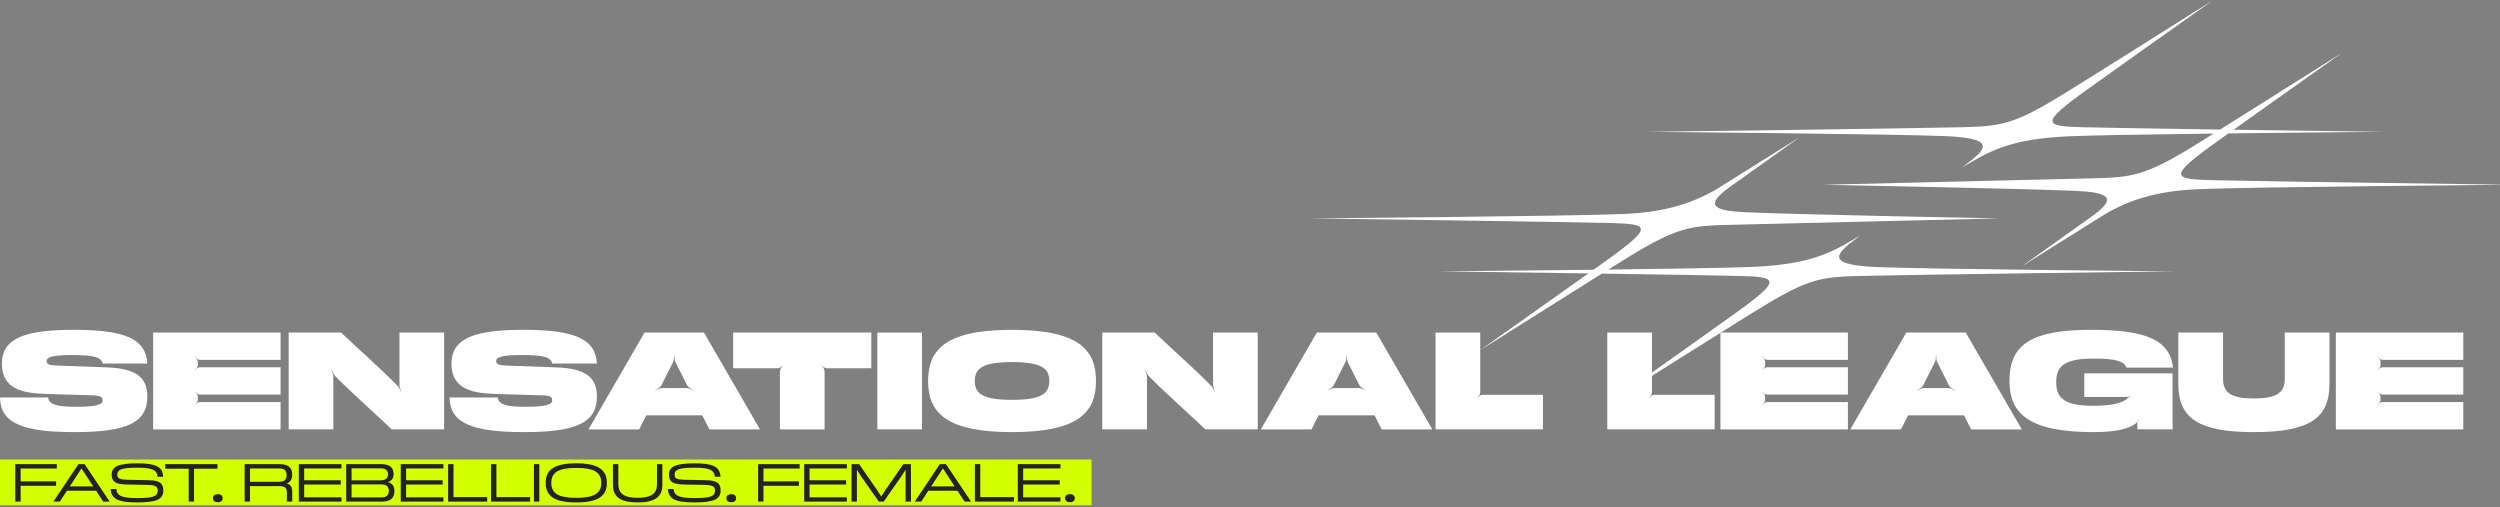 <svg width="1420" height="288" viewBox="0 0 1420 288" fill="none" xmlns="http://www.w3.org/2000/svg">
<rect x="0" y="0" width="1420" height="288" fill="#808080" stroke="none"/>
<!-- Yellow highlight background for tagline only -->
<rect x="0" y="261" width="620" height="26" fill="#D4FF00"/>
<path d="M981.56 106.898C968.371 116.712 973.24 119.69 991.497 120.555C1018.35 121.829 1135.36 124.053 1135.36 124.053C1135.36 124.053 1011.1 126.996 982.938 127.693C959.589 128.275 952.718 128.685 921.237 148.307C918.942 149.737 916.351 151.356 913.529 153.12C948.218 152.69 981.986 152.159 994.948 151.623C1029.63 150.182 1041.06 142.993 1056.59 133.761H1056.6C1044.43 142.988 1034.28 150.182 1064.64 151.623C1091.48 152.896 1234.99 154.11 1235.15 154.111C1234.98 154.114 1084.06 156.043 1055.91 156.74C1032.57 157.322 1025.78 158.742 994.294 178.364C976.913 189.199 943.161 210.399 913.716 228.995C940.065 210.399 969.936 189.194 985.056 178.364C1012.45 158.742 1009.93 157.322 988.325 156.74C977.147 156.442 944.038 155.916 909.866 155.41C891.346 166.998 864.582 183.83 840.66 198.938C862.139 183.78 885.954 166.892 902.215 155.299C859.288 154.673 817.134 154.113 816.971 154.111C817.135 154.11 860.562 153.751 905.129 153.221C907.657 151.416 909.968 149.768 912.005 148.307C939.397 128.685 936.878 127.264 915.272 126.683C889.213 125.985 743.995 124.054 743.919 124.053C744.008 124.052 891.228 122.839 921.895 121.565C942.751 120.701 959.67 116.712 975.93 106.898L1022.49 77.74L981.56 106.898ZM1257.16 0C1230.82 18.596 1200.95 39.8 1185.83 50.63C1158.43 70.252 1160.95 71.673 1182.56 72.255C1193.74 72.553 1226.84 73.078 1261.02 73.584C1279.54 61.996 1306.3 45.165 1330.22 30.058C1308.74 45.215 1284.93 62.102 1268.67 73.695C1311.62 74.321 1353.8 74.882 1353.91 74.884C1353.8 74.885 1310.35 75.243 1265.75 75.773C1263.23 77.578 1260.91 79.227 1258.88 80.689C1231.49 100.31 1234 101.731 1255.6 102.312C1281.67 103.01 1426.96 104.941 1426.96 104.941C1426.96 104.941 1279.66 106.155 1248.98 107.429C1228.13 108.293 1211.21 112.283 1194.95 122.097L1148.39 151.254L1189.32 122.097C1202.51 112.283 1197.64 109.305 1179.38 108.44C1152.54 107.167 1035.64 104.944 1035.52 104.941C1035.64 104.939 1159.79 101.998 1187.94 101.301C1211.29 100.719 1218.16 100.311 1249.64 80.689C1251.94 79.258 1254.53 77.639 1257.35 75.875C1222.66 76.305 1188.89 76.835 1175.93 77.371C1141.25 78.812 1129.82 86.002 1114.28 95.234C1126.45 86.007 1136.6 78.812 1106.24 77.371C1079.42 76.098 936.02 74.886 935.729 74.884C936.027 74.88 1086.84 72.952 1114.97 72.255C1138.32 71.673 1145.11 70.252 1176.59 50.63C1193.97 39.8 1227.72 18.596 1257.16 0Z" fill="#FFFFFF"/>
<path d="M8.674 284.928V263.626H32.272V266.134H11.725V273.416H31.849V275.924H11.725V284.928H8.674ZM30.318 284.928L44.55 263.626H48.055L62.317 284.928H58.63L54.581 278.734H38.023L33.974 284.928H30.318ZM46.302 266.043L42.193 272.388L39.624 276.286H52.98L50.411 272.388L46.302 266.043ZM77.853 285.381C66.824 285.381 63.138 283.296 62.836 277.737H66.069C66.371 281.634 69.272 282.904 77.853 282.904C86.585 282.904 89.577 282.058 89.577 278.704C89.577 276.256 88.217 275.531 83.987 275.44L71.81 275.198C65.585 275.078 63.44 273.627 63.44 269.669C63.44 264.955 67.247 263.173 78.064 263.173C88.731 263.173 92.417 265.257 92.719 270.817H89.516C89.214 266.919 86.314 265.65 78.064 265.65C69.604 265.65 66.643 266.496 66.643 269.609C66.643 271.784 68.003 272.419 72.233 272.509L84.44 272.751C90.695 272.902 92.78 274.443 92.78 278.643C92.78 283.568 88.972 285.381 77.853 285.381ZM107.174 284.928V266.255H93.849V263.626H123.521V266.255H110.196V284.928H107.174ZM123.727 285.26C121.974 285.26 120.947 284.384 120.947 282.994C120.947 281.544 122.005 280.698 123.727 280.698C125.479 280.698 126.446 281.574 126.446 282.994C126.446 284.414 125.479 285.26 123.727 285.26ZM138.95 284.928V263.626H158.651C163.274 263.626 165.994 265.227 165.994 269.578C165.994 272.207 164.845 274.02 162.821 274.624C165.148 275.168 165.994 276.619 165.994 279.489V282.511V284.928H162.942V282.511V279.731C162.942 277.102 161.824 276.135 158.561 276.135H142.002V284.928H138.95ZM158.107 273.657C161.582 273.657 162.791 272.57 162.791 269.85C162.791 267.131 161.582 266.073 158.107 266.073H142.002V273.657H158.107ZM169.727 284.928V263.626H193.96V266.073H172.779V272.781H193.537V275.198H172.779V282.481H193.96V284.928H169.727ZM196.638 284.928V263.626H216.52C221.234 263.626 223.56 265.499 223.56 269.216C223.56 271.663 222.503 273.144 220.297 273.809C222.866 274.534 224.044 276.226 224.044 278.975C224.044 282.934 221.657 284.928 216.913 284.928H196.638ZM216.46 282.541C219.451 282.541 220.841 281.363 220.841 278.855C220.841 276.286 219.481 275.138 216.49 275.138H199.69V282.541H216.46ZM216.037 272.811C219.028 272.811 220.388 271.724 220.388 269.397C220.388 267.07 218.998 266.013 216.006 266.013H199.69V272.811H216.037ZM227.621 284.928V263.626H251.854V266.073H230.673V272.781H251.431V275.198H230.673V282.481H251.854V284.928H227.621ZM254.532 284.928V263.626H257.584V282.36H276.711V284.928H254.532ZM278.906 284.928V263.626H281.958V282.36H301.084V284.928H278.906ZM303.279 284.928V263.626H306.331V284.928H303.279ZM327.342 285.381C315.255 285.381 309.937 281.967 309.937 274.262C309.937 266.557 315.286 263.173 327.342 263.173C339.398 263.173 344.716 266.587 344.716 274.262C344.716 281.997 339.398 285.381 327.342 285.381ZM327.342 282.783C337.404 282.783 341.513 280.275 341.513 274.262C341.513 268.249 337.373 265.771 327.342 265.771C317.25 265.771 313.14 268.279 313.14 274.262C313.14 280.305 317.25 282.783 327.342 282.783ZM362.177 285.381C352.297 285.381 348.157 282.148 348.157 275.38V263.626H351.209V274.927C351.209 280.305 354.351 282.752 362.177 282.752C370.064 282.752 373.176 280.275 373.176 274.927V263.626H376.228V275.38C376.228 282.148 372.058 285.381 362.177 285.381ZM394.383 285.381C383.354 285.381 379.668 283.296 379.366 277.737H382.599C382.901 281.634 385.802 282.904 394.383 282.904C403.115 282.904 406.107 282.058 406.107 278.704C406.107 276.256 404.747 275.531 400.517 275.44L388.34 275.198C382.115 275.078 379.97 273.627 379.97 269.669C379.97 264.955 383.777 263.173 394.594 263.173C405.261 263.173 408.947 265.257 409.249 270.817H406.046C405.744 266.919 402.843 265.65 394.594 265.65C386.134 265.65 383.173 266.496 383.173 269.609C383.173 271.784 384.532 272.419 388.763 272.509L400.97 272.751C407.225 272.902 409.31 274.443 409.31 278.643C409.31 283.568 405.502 285.381 394.383 285.381ZM415.382 285.26C413.629 285.26 412.602 284.384 412.602 282.994C412.602 281.544 413.659 280.698 415.382 280.698C417.134 280.698 418.101 281.574 418.101 282.994C418.101 284.414 417.134 285.26 415.382 285.26ZM430.605 284.928V263.626H454.204V266.134H433.657V273.416H453.781V275.924H433.657V284.928H430.605ZM456.779 284.928V263.626H481.012V266.073H459.83V272.781H480.589V275.198H459.83V282.481H481.012V284.928H456.779ZM483.69 284.928V263.626H487.98L498.254 278.462L500.55 281.997C501.185 280.97 502.152 279.489 502.847 278.462L513.12 263.626H517.411V284.928H514.389V270.968V266.829C513.513 268.219 512.546 269.699 511.7 270.938L506.11 278.915L501.94 284.928H499.16L489.37 270.938C488.554 269.729 487.588 268.219 486.711 266.829V270.968V284.928H483.69ZM519.586 284.928L533.818 263.626H537.323L551.585 284.928H547.899L543.85 278.734H527.291L523.242 284.928H519.586ZM535.571 266.043L531.461 272.388L528.893 276.286H542.248L539.68 272.388L535.571 266.043ZM553.741 284.928V263.626H556.793V282.36H575.92V284.928H553.741ZM578.115 284.928V263.626H602.348V266.073H581.166V272.781H601.925V275.198H581.166V282.481H602.348V284.928H578.115ZM607.743 285.26C605.99 285.26 604.963 284.384 604.963 282.994C604.963 281.544 606.021 280.698 607.743 280.698C609.496 280.698 610.462 281.574 610.462 282.994C610.462 284.414 609.496 285.26 607.743 285.26Z" fill="#232324"/>
<path d="M523.709 188.897H498.325V243.881H523.709V188.897Z" fill="#FFFFFF"/>
<path d="M41.614 201.664C52.691 201.664 57.745 202.834 58.306 206.5H83.69C82.929 192.719 71.467 187.337 42.076 187.337C15.238 187.337 1.085 191.603 1.085 206.601C1.085 221.778 14.192 223.299 25.999 223.759C37.807 224.219 49.86 224.399 52.922 224.539C57.229 224.734 58.306 225.553 58.306 227.425C58.306 230.077 53.845 231.059 42.922 231.059C31.692 231.059 27.922 229.609 27.307 225.756H0C0.277 240.083 12 245.441 42.537 245.441C72.229 245.441 83.69 239.904 83.69 225.319C83.69 214.166 77.152 209.198 60.306 208.66C57.745 208.574 36.076 207.81 32.538 207.654C27.838 207.451 26.469 206.913 26.469 205.01C26.469 202.702 30.23 201.656 41.614 201.656V201.664Z" fill="#FFFFFF"/>
<path d="M315.662 208.66C313.1 208.574 291.432 207.81 287.893 207.654C283.193 207.451 281.824 206.913 281.824 205.01C281.824 202.702 285.586 201.656 296.97 201.656C308.047 201.656 313.1 202.826 313.662 206.492H339.046C338.277 192.719 326.815 187.337 297.432 187.337C270.594 187.337 256.44 191.603 256.44 206.601C256.44 221.778 269.548 223.299 281.355 223.759C293.162 224.219 305.216 224.399 308.277 224.539C312.585 224.734 313.662 225.553 313.662 227.425C313.662 230.077 309.2 231.059 298.278 231.059C287.047 231.059 283.278 229.609 282.663 225.756H255.356C255.633 240.083 267.355 245.441 297.893 245.441C327.585 245.441 339.046 239.904 339.046 225.319C339.046 214.166 332.507 209.198 315.662 208.66Z" fill="#FFFFFF"/>
<path d="M1297.76 215.102C1297.76 223.213 1292.91 226.333 1280.22 226.333C1267.53 226.333 1262.68 223.213 1262.68 215.102C1262.68 212.06 1262.68 188.897 1262.68 188.897H1237.3C1237.3 188.897 1237.3 203.099 1237.3 218.144C1237.3 237.876 1249.22 245.441 1280.22 245.441C1311.22 245.441 1323.14 237.876 1323.14 218.144C1323.14 214.494 1323.14 188.897 1323.14 188.897H1297.76C1297.76 188.897 1297.76 207.529 1297.76 215.102Z" fill="#FFFFFF"/>
<path d="M574.839 187.337C537.14 187.337 527.148 198.607 527.148 216.389C527.148 234.171 537.14 245.441 574.839 245.441C612.538 245.441 622.53 234.171 622.53 216.389C622.53 198.607 612.538 187.337 574.839 187.337ZM574.839 227.113C558.116 227.113 553.686 223.549 553.686 216.389C553.686 209.229 558.116 205.665 574.839 205.665C591.562 205.665 595.992 209.229 595.992 216.389C595.992 223.549 591.562 227.113 574.839 227.113Z" fill="#FFFFFF"/>
<path d="M159.365 188.897H112.366H105.213H86.982V243.881H105.213H112.366H159.365V228.361H113.697H113.674C113.112 228.361 112.551 228.493 112.089 228.821C111.997 228.891 111.905 228.961 111.812 229.039C111.312 229.484 110.705 230.03 110.189 230.537C110.689 230.022 111.228 229.406 111.666 228.891C111.766 228.774 111.859 228.649 111.935 228.525C112.228 228.057 112.359 227.503 112.359 226.957V226.793V225.935V225.584C112.359 225.015 112.228 224.438 111.92 223.962C111.843 223.845 111.759 223.728 111.666 223.619C111.228 223.112 110.689 222.496 110.189 221.973C110.697 222.48 111.305 223.026 111.812 223.471C111.812 223.471 111.812 223.471 111.82 223.478C112.343 223.939 113.043 224.141 113.735 224.141H113.882H159.373V208.621H113.551C112.92 208.621 112.305 208.855 111.828 209.268H111.82C111.32 209.721 110.712 210.267 110.197 210.774C110.697 210.259 111.235 209.643 111.674 209.128C111.774 209.011 111.866 208.894 111.943 208.761C112.243 208.293 112.374 207.74 112.374 207.186V205.798C112.374 205.244 112.243 204.682 111.943 204.222C111.866 204.098 111.774 203.973 111.674 203.856C111.235 203.349 110.697 202.733 110.197 202.21C110.705 202.717 111.312 203.263 111.82 203.708C111.92 203.793 112.02 203.879 112.128 203.949C112.589 204.261 113.151 204.394 113.705 204.394H159.373V188.897H159.365Z" fill="#FFFFFF"/>
<path d="M494.902 209.175V188.897H468.365H442.981H416.443V209.175H441.404H441.435C442.265 209.175 443.065 208.871 443.688 208.317C444.188 207.872 444.796 207.326 445.311 206.819C444.981 207.163 444.634 207.545 444.311 207.911C443.458 208.878 442.988 210.142 442.988 211.444V243.889H468.372V211.437V211.444C468.372 210.142 467.903 208.886 467.049 207.911C466.726 207.545 466.38 207.163 466.049 206.819C466.557 207.326 467.165 207.872 467.672 208.317C468.303 208.871 469.095 209.175 469.926 209.175H469.957H494.925H494.902Z" fill="#FFFFFF"/>
<path d="M226.894 188.897V218.315C226.855 219.056 227.025 219.836 227.279 220.616C227.548 221.451 227.879 222.48 228.232 223.346C227.855 222.48 227.348 221.529 226.94 220.757C226.64 220.179 226.294 219.649 225.886 219.212C216.479 209.619 204.948 199.519 193.726 188.889H189.341H186.695H163.957V243.873H189.341V214.338V214.314C189.349 213.612 189.195 212.879 188.957 212.138C188.687 211.304 188.357 210.274 188.003 209.409C188.38 210.274 188.887 211.226 189.295 211.998C189.657 212.692 190.08 213.324 190.595 213.8C190.595 213.8 190.595 213.807 190.603 213.815C198.572 222.043 210.502 232.486 222.502 243.873H226.886H228.148H252.27V188.889H226.886L226.894 188.897Z" fill="#FFFFFF"/>
<path d="M399.859 188.897H390.767H375.183H366.091L334.277 243.881H363.076L367.083 235.926H398.89L402.898 243.881H431.666L399.859 188.897ZM391.813 220.874H391.798C391.106 220.562 390.367 220.406 389.614 220.406H376.352C375.599 220.406 374.852 220.562 374.168 220.866H374.152C373.36 221.224 372.376 221.646 371.56 222.09C372.376 221.63 373.26 221.03 373.983 220.546L374.029 220.515C374.837 219.977 375.491 219.236 375.929 218.362L382.244 205.821C382.552 205.213 382.737 204.542 382.798 203.864C382.868 202.99 382.968 201.914 382.983 200.97C382.991 201.914 383.091 202.99 383.168 203.864C383.221 204.534 383.406 205.182 383.706 205.774L390.052 218.362C390.49 219.236 391.144 219.977 391.952 220.515L391.998 220.546C392.721 221.03 393.606 221.63 394.421 222.09C393.598 221.646 392.621 221.224 391.829 220.874H391.813Z" fill="#FFFFFF"/>
<path d="M689.019 188.897V218.315C688.981 219.056 689.15 219.836 689.404 220.616C689.673 221.451 690.004 222.48 690.358 223.346C689.981 222.48 689.473 221.529 689.065 220.757C688.765 220.179 688.419 219.649 688.012 219.212C678.604 209.619 667.074 199.519 655.851 188.889H651.466H648.82H626.082V243.873H651.466V214.338V214.314C651.474 213.612 651.32 212.879 651.082 212.138C650.813 211.304 650.482 210.274 650.128 209.409C650.505 210.274 651.013 211.226 651.42 211.998C651.782 212.692 652.205 213.324 652.72 213.8C652.72 213.8 652.72 213.807 652.728 213.815C660.697 222.043 672.627 232.486 684.627 243.873H689.012H690.273H714.395V188.889H689.012L689.019 188.897Z" fill="#FFFFFF"/>
<path d="M781.732 188.897H772.64H757.056H747.964L716.149 243.881H744.948L748.956 235.926H780.763L784.77 243.881H813.539L781.732 188.897ZM773.686 220.874H773.671C772.978 220.562 772.24 220.406 771.486 220.406H758.225C757.471 220.406 756.725 220.562 756.04 220.866H756.025C755.233 221.224 754.248 221.646 753.433 222.09C754.248 221.63 755.133 221.03 755.856 220.546L755.902 220.515C756.71 219.977 757.363 219.236 757.802 218.362L764.033 205.985C764.363 205.33 764.602 204.636 764.663 203.903C764.663 203.887 764.663 203.879 764.663 203.864C764.733 202.99 764.833 201.914 764.848 200.97C764.856 201.914 764.956 202.99 765.033 203.864C765.033 203.864 765.033 203.871 765.033 203.879C765.094 204.612 765.333 205.314 765.663 205.969L771.886 218.323C772.34 219.228 773.017 219.992 773.855 220.554C774.578 221.037 775.463 221.638 776.278 222.098C775.455 221.653 774.478 221.232 773.686 220.881V220.874Z" fill="#FFFFFF"/>
<path d="M842.269 224.243C841.462 224.258 840.685 224.555 840.077 225.093C839.577 225.537 838.969 226.083 838.454 226.59C838.954 226.076 839.492 225.459 839.931 224.945C840.477 224.305 840.777 223.502 840.777 222.66V221.965V188.889H815.393V224.235V243.873H840.777H876.391V224.235H842.269V224.243Z" fill="#FFFFFF"/>
<path d="M939.812 224.243C939.004 224.258 938.227 224.555 937.619 225.093C937.119 225.537 936.512 226.083 935.996 226.59C936.496 226.076 937.035 225.459 937.473 224.945C938.019 224.305 938.319 223.502 938.319 222.66V221.965V188.889H912.935V224.235V243.873H938.319H973.934V224.235H939.812V224.243Z" fill="#FFFFFF"/>
<path d="M1049.6 188.897H1002.6H995.449H977.219V243.881H995.449H1002.6H1049.6V228.361H1003.93H1003.91C1003.35 228.361 1002.79 228.493 1002.33 228.821C1002.23 228.891 1002.14 228.961 1002.05 229.039C1001.55 229.484 1000.94 230.03 1000.43 230.537C1000.93 230.022 1001.46 229.406 1001.9 228.891C1002 228.774 1002.09 228.649 1002.17 228.525C1002.46 228.057 1002.59 227.503 1002.59 226.957V226.793V225.935V225.584C1002.59 225.015 1002.46 224.438 1002.16 223.962C1002.08 223.845 1001.99 223.728 1001.9 223.619C1001.46 223.112 1000.93 222.496 1000.43 221.973C1000.93 222.48 1001.54 223.026 1002.05 223.471C1002.05 223.471 1002.05 223.471 1002.06 223.478C1002.58 223.939 1003.28 224.141 1003.97 224.141H1004.12H1049.61V208.621H1003.79C1003.16 208.621 1002.54 208.855 1002.06 209.268H1002.06C1001.56 209.721 1000.95 210.267 1000.43 210.774C1000.93 210.259 1001.47 209.643 1001.91 209.128C1002.01 209.011 1002.1 208.894 1002.18 208.761C1002.48 208.293 1002.61 207.74 1002.61 207.186V205.798C1002.61 205.244 1002.48 204.682 1002.18 204.222C1002.1 204.098 1002.01 203.973 1001.91 203.856C1001.47 203.349 1000.93 202.733 1000.43 202.21C1000.94 202.717 1001.55 203.263 1002.06 203.708C1002.16 203.793 1002.26 203.879 1002.36 203.949C1002.83 204.261 1003.39 204.394 1003.94 204.394H1049.61V188.897H1049.6Z" fill="#FFFFFF"/>
<path d="M1116.55 188.897H1107.46H1091.88H1082.79L1050.97 243.881H1079.77L1083.78 235.926H1115.59L1119.59 243.881H1148.36L1116.55 188.897H1116.55ZM1108.51 220.874H1108.49C1107.8 220.562 1107.06 220.406 1106.31 220.406H1093.05C1092.29 220.406 1091.55 220.562 1090.86 220.866H1090.85C1090.06 221.224 1089.07 221.646 1088.26 222.09C1089.07 221.63 1089.96 221.03 1090.68 220.546L1090.72 220.515C1091.53 219.977 1092.19 219.236 1092.62 218.362L1098.86 205.985C1099.19 205.33 1099.42 204.636 1099.49 203.903C1099.49 203.887 1099.49 203.879 1099.49 203.864C1099.56 202.99 1099.66 201.914 1099.67 200.97C1099.68 201.914 1099.78 202.99 1099.86 203.864C1099.86 203.864 1099.86 203.871 1099.86 203.879C1099.92 204.612 1100.16 205.314 1100.49 205.969L1106.71 218.323C1107.16 219.228 1107.84 219.992 1108.68 220.554C1109.4 221.037 1110.29 221.638 1111.1 222.098C1110.28 221.653 1109.3 221.232 1108.51 220.881V220.874Z" fill="#FFFFFF"/>
<path d="M1183.87 212.06V225.475H1208.39C1208.75 225.475 1209.12 225.413 1209.47 225.296C1210.1 225.077 1210.87 224.804 1211.53 224.531C1210.88 224.82 1210.14 225.179 1209.54 225.483C1209.25 225.631 1208.98 225.818 1208.75 226.044C1205.58 229 1199.61 230.482 1189.07 230.482C1172.35 230.482 1167.92 226.029 1167.92 217.075C1167.92 208.122 1172.35 203.669 1189.07 203.669C1201.95 203.669 1206.58 205.205 1207.85 208.793H1234.26C1232.56 193.421 1219.62 187.337 1187.95 187.337C1154.25 187.337 1141.37 195.37 1141.37 216.389C1141.37 234.171 1151.36 245.441 1189.06 245.441C1200.71 245.441 1208.78 243.943 1213.38 240.356C1213.62 240.106 1213.83 239.826 1213.99 239.506C1214.3 238.905 1214.67 238.172 1214.95 237.509C1214.68 238.172 1214.39 238.952 1214.18 239.584C1214.1 239.802 1214.05 240.028 1214.02 240.254V243.873H1234.02V225.467V212.053H1214.02H1183.87V212.06Z" fill="#FFFFFF"/>
<path d="M1399.14 188.897H1352.14H1344.99H1326.76V243.881H1344.99H1352.14H1399.14V228.361H1353.47H1353.45C1352.89 228.361 1352.32 228.493 1351.86 228.821C1351.77 228.891 1351.68 228.961 1351.59 229.039C1351.09 229.484 1350.48 230.03 1349.96 230.537C1350.46 230.022 1351 229.406 1351.44 228.891C1351.54 228.774 1351.63 228.649 1351.71 228.525C1352 228.057 1352.13 227.503 1352.13 226.957V226.793V225.935V225.584C1352.13 225.015 1352 224.438 1351.69 223.962C1351.62 223.845 1351.53 223.728 1351.44 223.619C1351 223.112 1350.46 222.496 1349.96 221.973C1350.47 222.48 1351.08 223.026 1351.59 223.471C1351.59 223.471 1351.59 223.471 1351.59 223.478C1352.12 223.939 1352.82 224.141 1353.51 224.141H1353.66H1399.15V208.621H1353.32C1352.69 208.621 1352.08 208.855 1351.6 209.268H1351.59C1351.09 209.721 1350.49 210.267 1349.97 210.774C1350.47 210.259 1351.01 209.643 1351.45 209.128C1351.55 209.011 1351.64 208.894 1351.72 208.761C1352.02 208.293 1352.15 207.74 1352.15 207.186V205.798C1352.15 205.244 1352.02 204.682 1351.72 204.222C1351.64 204.098 1351.55 203.973 1351.45 203.856C1351.01 203.349 1350.47 202.733 1349.97 202.21C1350.48 202.717 1351.09 203.263 1351.59 203.708C1351.69 203.793 1351.79 203.879 1351.9 203.949C1352.36 204.261 1352.92 204.394 1353.48 204.394H1399.15V188.897H1399.14Z" fill="#FFFFFF"/>
</svg>
